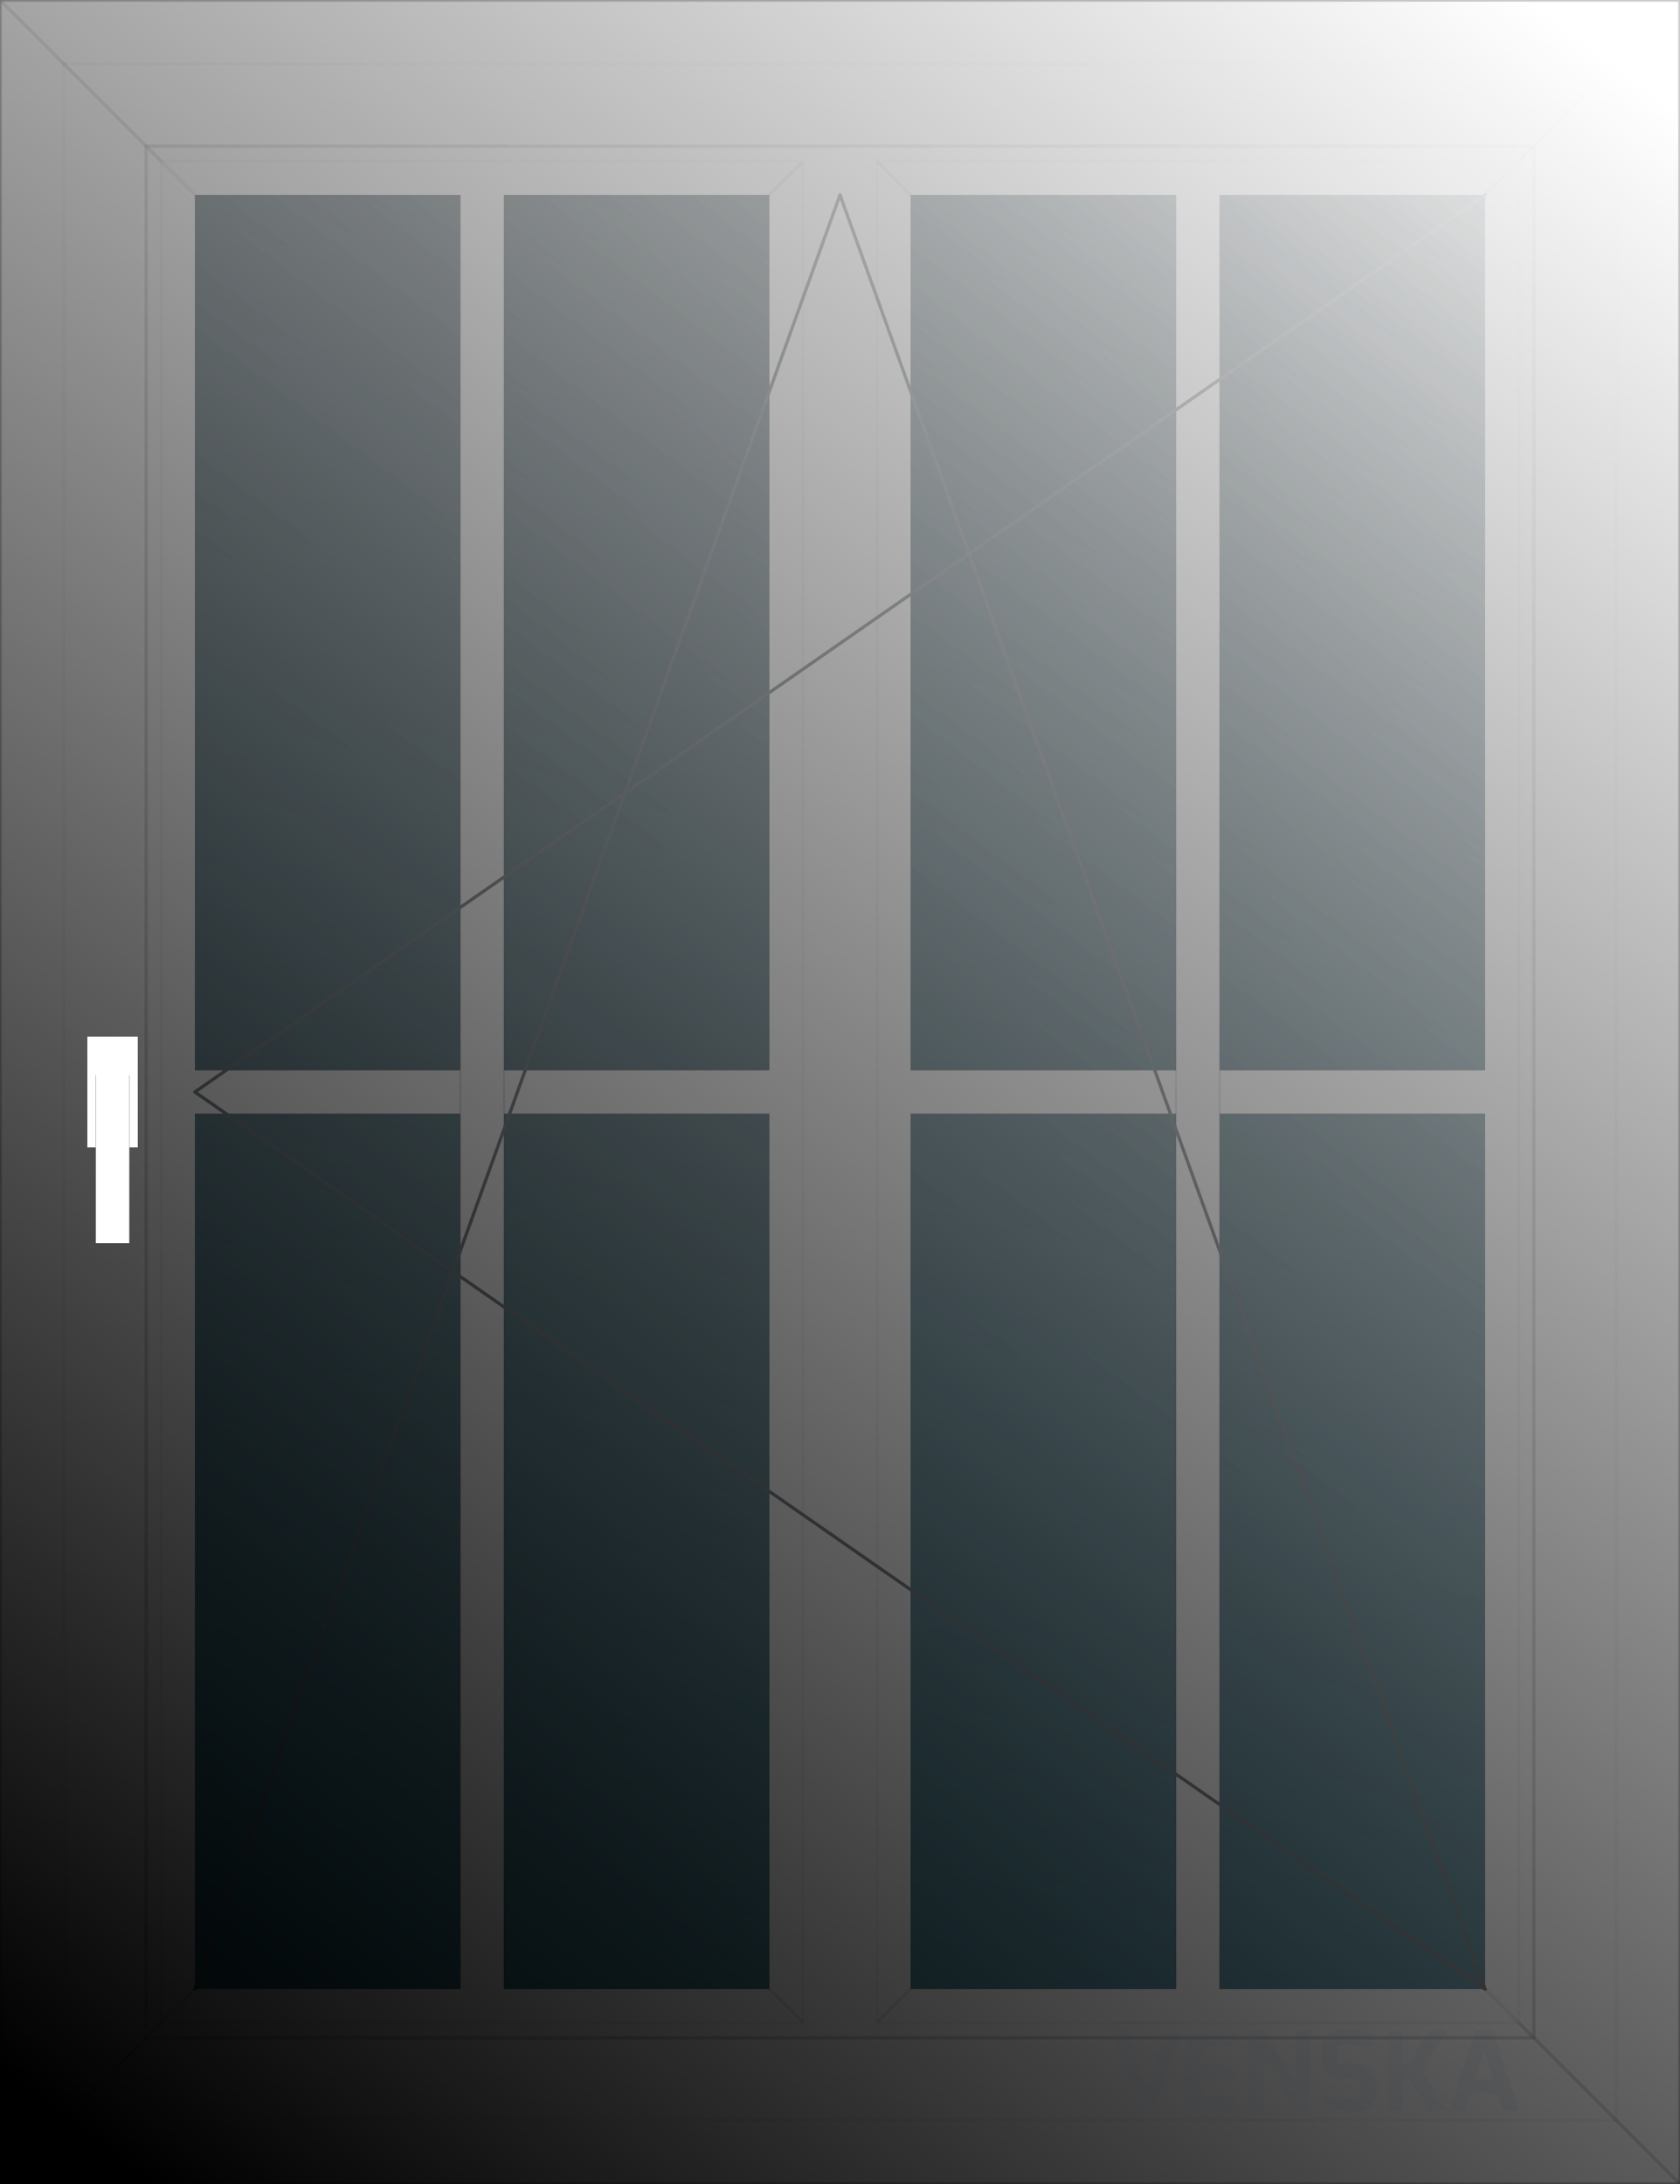 <svg height="100%" version="1.1" width="100%" xmlns="http://www.w3.org/2000/svg" viewBox="0 0 1000 1300"><defs><pattern x="0" y="0" width="10" height="10" patternUnits="userSpaceOnUse" id="patternSm5yeaeol3" viewBox="0 0 10 10"><circle cx="1" cy="1" r="1" style="" fill="#000000"/></pattern><pattern x="0" y="0" width="32" height="32" patternUnits="userSpaceOnUse" id="patternSm5yeaeol9" viewBox="0 0 32 32"><g><rect x="0" y="0" width="32" height="32" style="" fill="#ffffff"/><line x1="-1" x2="33" y1="33" y2="-1" style="stroke-width: 2;" stroke="#000000"/><line x1="-1" x2="1" y1="1" y2="-1" style="stroke-width: 2;" stroke="#000000"/><line x1="31" x2="33" y1="33" y2="31" style="stroke-width: 2;" stroke="#000000"/></g></pattern><pattern x="0" y="0" width="32" height="32" patternUnits="userSpaceOnUse" id="patternSm5yeaeole" viewBox="0 0 32 32"><g><rect x="0" y="0" width="32" height="32" style="" fill="#ffffff"/><rect x="16" y="0" width="16" height="16" style="" fill="#f5f5f5"/><rect x="0" y="16" width="16" height="16" style="" fill="#f5f5f5"/></g></pattern><linearGradient x1="962" y1="38" x2="38" y2="1262" gradientUnits="userSpaceOnUse" id="linearGradientSm5yeaeolf"><stop offset="0%" stop-color="#ffffff"/><stop offset="100%" stop-color="#ffffff" stop-opacity="0"/></linearGradient><linearGradient x1="962" y1="38" x2="38" y2="1262" gradientUnits="userSpaceOnUse" id="linearGradientSm5yeaeolh"><stop offset="0%" stop-color="#000000" stop-opacity="0"/><stop offset="100%" stop-color="#000000"/></linearGradient><filter id="Sm5yeaeolj" filterUnits="userSpaceOnUse"><feGaussianBlur in="SourceAlpha" stdDeviation="10"/><feOffset dx="0" dy="0" result="offsetblur"/><feFlood flood-color="#000000"/><feComposite in2="offsetblur" operator="in"/><feComponentTransfer><feFuncA type="linear" slope="0.33"/></feComponentTransfer><feMerge><feMergeNode/><feMergeNode in="SourceGraphic"/></feMerge></filter><filter id="Sm5yeaeoll" filterUnits="userSpaceOnUse"><feGaussianBlur stdDeviation="10,0"/></filter><filter id="Sm5yeaeoln" filterUnits="userSpaceOnUse"><feGaussianBlur in="SourceAlpha" stdDeviation="8"/><feOffset dx="0" dy="0" result="offsetblur"/><feFlood flood-color="#000000"/><feComposite in2="offsetblur" operator="in"/><feComponentTransfer><feFuncA type="linear" slope="0.66"/></feComponentTransfer><feMerge><feMergeNode/><feMergeNode in="SourceGraphic"/></feMerge></filter><mask id="maskSm5yeaeol1a"><g><path d="M0,0L1000 0 1000 1300 0 1300z" style="fill-opacity: 1;" stroke="#ffffff" fill="#ffffff"/><path d="M38,38L962 38 962 1262 38 1262z" style="fill-opacity: 1;" stroke="#000000" fill="#000000"/></g></mask><mask id="maskSm5yeaeol2r"><g><path d="M116,116L458 116 458 1184 116 1184z" style="fill-opacity: 1;" stroke="#ffffff" fill="#ffffff"/><path d="M120,120L454 120 454 1180 120 1180z" style="fill-opacity: 1;" stroke="#000000" fill="#000000"/></g></mask><linearGradient x1="458" y1="116" x2="116" y2="1184" gradientUnits="userSpaceOnUse" id="linearGradientSm5yeaeol2s"><stop offset="0%" stop-color="#77d5ff" stop-opacity="0.2"/><stop offset="100%" stop-color="#23b5df" stop-opacity="0.5"/></linearGradient><mask id="maskSm5yeaeol36"><g><path d="M542,116L884 116 884 1184 542 1184z" style="fill-opacity: 1;" stroke="#ffffff" fill="#ffffff"/><path d="M546,120L880 120 880 1180 546 1180z" style="fill-opacity: 1;" stroke="#000000" fill="#000000"/></g></mask><linearGradient x1="884" y1="116" x2="542" y2="1184" gradientUnits="userSpaceOnUse" id="linearGradientSm5yeaeol37"><stop offset="0%" stop-color="#77d5ff" stop-opacity="0.2"/><stop offset="100%" stop-color="#23b5df" stop-opacity="0.5"/></linearGradient><clipPath id="clipPathSm5yeaeol3b"><polygon points="116,116,458,116,458,1184,116,1184"/></clipPath><clipPath id="clipPathSm5yeaeol3f"><polygon points="542,116,884,116,884,1184,542,1184"/></clipPath><mask id="maskSm5yeaeol3r"><g><path d="M0,0L1000 0 1000 1300 0 1300z" style="fill-opacity: 1; stroke-opacity: 0.05; stroke-width: 0;" fill="#1a1a1a" stroke="#000000"/><path d="M38,38L962 38 962 1262 38 1262z" style="fill-opacity: 1; stroke-opacity: 0.05; stroke-width: 0;" fill="#333333" stroke="#000000"/><path d="M96,96L478 96 458 116 116 116z" style="stroke-width: 0; fill-opacity: 1;" fill="#000000"/><path d="M478,96L478 1204 458 1184 458 116z" style="stroke-width: 0; fill-opacity: 1;" fill="#000000"/><path d="M96,96L116 116 116 1184 96 1204z" style="stroke-width: 0; fill-opacity: 1;" fill="#262626"/><path d="M116,1184L458 1184 478 1204 96 1204z" style="stroke-width: 0; fill-opacity: 1;" fill="#4d4d4d"/><path d="M522,96L904 96 884 116 542 116z" style="stroke-width: 0; fill-opacity: 1;" fill="#000000"/><path d="M904,96L904 1204 884 1184 884 116z" style="stroke-width: 0; fill-opacity: 1;" fill="#000000"/><path d="M522,96L542 116 542 1184 522 1204z" style="stroke-width: 0; fill-opacity: 1;" fill="#262626"/><path d="M542,1184L884 1184 904 1204 522 1204z" style="stroke-width: 0; fill-opacity: 1;" fill="#4d4d4d"/><g style="stroke-width: 0; fill-opacity: 1;" fill="#000000"><path d="M116,116L458 116 458 1184 116 1184z"/></g><g style="stroke-width: 0; fill-opacity: 1;" fill="#000000"><path d="M542,116L884 116 884 1184 542 1184z"/></g></g></mask><mask id="maskSm5yeaeol3v"><g><path d="M0,0L1000 0 1000 1300 0 1300z" style="fill-opacity: 1; stroke-opacity: 0.05; stroke-width: 0;" fill="#0d0d0d" stroke="#000000"/><path d="M38,38L962 38 962 1262 38 1262z" style="fill-opacity: 1; stroke-opacity: 0.05; stroke-width: 0;" fill="#0d0d0d" stroke="#000000"/><path d="M96,96L478 96 458 116 116 116z" style="stroke-width: 0; fill-opacity: 1;" fill="#1a1a1a"/><path d="M478,96L478 1204 458 1184 458 116z" style="stroke-width: 0; fill-opacity: 1;" fill="#1a1a1a"/><path d="M96,96L116 116 116 1184 96 1204z" style="stroke-width: 0; fill-opacity: 1;" fill="#000000"/><path d="M116,1184L458 1184 478 1204 96 1204z" style="stroke-width: 0; fill-opacity: 1;" fill="#000000"/><path d="M522,96L904 96 884 116 542 116z" style="stroke-width: 0; fill-opacity: 1;" fill="#1a1a1a"/><path d="M904,96L904 1204 884 1184 884 116z" style="stroke-width: 0; fill-opacity: 1;" fill="#1a1a1a"/><path d="M522,96L542 116 542 1184 522 1204z" style="stroke-width: 0; fill-opacity: 1;" fill="#000000"/><path d="M542,1184L884 1184 904 1204 522 1204z" style="stroke-width: 0; fill-opacity: 1;" fill="#000000"/><g style="stroke-width: 0; fill-opacity: 1;" fill="#000000"><path d="M116,116L458 116 458 1184 116 1184z"/></g><g style="stroke-width: 0; fill-opacity: 1;" fill="#000000"><path d="M542,116L884 116 884 1184 542 1184z"/></g></g></mask><mask id="maskSm5yeaeol4c"><g><path d="M0,0L1000 0 1000 1300 0 1300z" style="fill-opacity: 1;" stroke="#ffffff" fill="#ffffff"/><path d="M52,617L52 683 82 683 82 617z" style="fill-opacity: 1;" stroke="#000000" fill="#000000"/></g></mask><mask id="maskSm5yeaeol4j"><g><path d="M0,0L1000 0 1000 1300 0 1300z" style="fill-opacity: 1;" stroke="#ffffff" fill="#ffffff"/><path d="M57,640L57 740 77 740 77 640z" style="fill-opacity: 1;" stroke="#000000" fill="#000000"/></g></mask></defs><path d="M0,0L1000 0 1000 1300 0 1300z" style="fill-opacity: 1; stroke-opacity: 0.05; stroke-width: 2px;" fill="#ffffff" stroke="#000000"/><line x1="0" x2="46" y1="0" y2="46" style="pointer-events: none; stroke-width: 2; stroke-opacity: 0.2;" fill="none" stroke="#000000"/><line x1="1000" x2="954" y1="0" y2="46" style="pointer-events: none; stroke-width: 2; stroke-opacity: 0.2;" fill="none" stroke="#000000"/><line x1="1000" x2="954" y1="1300" y2="1254" style="pointer-events: none; stroke-width: 2; stroke-opacity: 0.2;" fill="none" stroke="#000000"/><line x1="0" x2="46" y1="1300" y2="1254" style="pointer-events: none; stroke-width: 2; stroke-opacity: 0.2;" fill="none" stroke="#000000"/><g style="filter: &lt;filter id=&quot;Sm5yeaeolj&quot; filterUnits=&quot;userSpaceOnUse&quot;&gt;&lt;feGaussianBlur in=&quot;SourceAlpha&quot; stdDeviation=&quot;10&quot;/&gt;&lt;feOffset dx=&quot;0&quot; dy=&quot;0&quot; result=&quot;offsetblur&quot;/&gt;&lt;feFlood flood-color=&quot;#000000&quot;/&gt;&lt;feComposite in2=&quot;offsetblur&quot; operator=&quot;in&quot;/&gt;&lt;feComponentTransfer&gt;&lt;feFuncA type=&quot;linear&quot; slope=&quot;0.33&quot;/&gt;&lt;/feComponentTransfer&gt;&lt;feMerge&gt;&lt;feMergeNode/&gt;&lt;feMergeNode in=&quot;SourceGraphic&quot;/&gt;&lt;/feMerge&gt;&lt;/filter&gt;; mask: &lt;g xmlns=&quot;http://www.w3.org/2000/svg&quot;&gt;&lt;path d=&quot;M0,0L1000 0 1000 1300 0 1300z&quot; style=&quot;fill-opacity: 1;&quot; stroke=&quot;#ffffff&quot; fill=&quot;#ffffff&quot;&gt;&lt;/path&gt;&lt;path d=&quot;M38,38L962 38 962 1262 38 1262z&quot; style=&quot;fill-opacity: 1;&quot; stroke=&quot;#000000&quot; fill=&quot;#000000&quot;&gt;&lt;/path&gt;&lt;/g&gt;;" filter="url(&apos;#Sm5yeaeolj&apos;)" mask="url(&apos;#maskSm5yeaeol1a&apos;)"><path d="M38,38L962 38 962 1262 38 1262z"/></g><path d="M38,38L962 38 962 1262 38 1262z" style="fill-opacity: 1; stroke-opacity: 0.05; stroke-width: 2px;" fill="#ffffff" stroke="#000000"/><line x1="38" x2="96" y1="38" y2="96" style="pointer-events: none; stroke-width: 2; stroke-opacity: 0.2;" fill="none" stroke="#000000"/><line x1="962" x2="904" y1="38" y2="96" style="pointer-events: none; stroke-width: 2; stroke-opacity: 0.2;" fill="none" stroke="#000000"/><line x1="962" x2="904" y1="1262" y2="1204" style="pointer-events: none; stroke-width: 2; stroke-opacity: 0.2;" fill="none" stroke="#000000"/><line x1="38" x2="96" y1="1262" y2="1204" style="pointer-events: none; stroke-width: 2; stroke-opacity: 0.2;" fill="none" stroke="#000000"/><path d="M87,87L913 87 913 1213 87 1213z" style="pointer-events: none; stroke-width: 2; stroke-opacity: 0.2;" fill="none" stroke="#000000"/><path d="M96,96L478 96 478 1204 96 1204z" style="fill-opacity: 1; stroke-opacity: 0.05; stroke-width: 2px;" fill="#ffffff" stroke="#000000"/><path d="M96,96L478 96 458 116 116 116z" style="stroke-width: 0px;" fill="none"/><path d="M478,96L478 1204 458 1184 458 116z" style="stroke-width: 0px;" fill="none"/><path d="M96,96L116 116 116 1184 96 1204z" style="stroke-width: 0px;" fill="none"/><path d="M116,1184L458 1184 478 1204 96 1204z" style="stroke-width: 0px;" fill="none"/><line x1="96" x2="116" y1="96" y2="116" style="pointer-events: none; stroke-width: 2; stroke-opacity: 0.1;" fill="none" stroke="#000000"/><line x1="478" x2="458" y1="96" y2="116" style="pointer-events: none; stroke-width: 2; stroke-opacity: 0.1;" fill="none" stroke="#000000"/><line x1="478" x2="458" y1="1204" y2="1184" style="pointer-events: none; stroke-width: 2; stroke-opacity: 0.1;" fill="none" stroke="#000000"/><line x1="96" x2="116" y1="1204" y2="1184" style="pointer-events: none; stroke-width: 2; stroke-opacity: 0.1;" fill="none" stroke="#000000"/><path d="M522,96L904 96 904 1204 522 1204z" style="fill-opacity: 1; stroke-opacity: 0.05; stroke-width: 2px;" fill="#ffffff" stroke="#000000"/><path d="M522,96L904 96 884 116 542 116z" style="stroke-width: 0px;" fill="none"/><path d="M904,96L904 1204 884 1184 884 116z" style="stroke-width: 0px;" fill="none"/><path d="M522,96L542 116 542 1184 522 1204z" style="stroke-width: 0px;" fill="none"/><path d="M542,1184L884 1184 904 1204 522 1204z" style="stroke-width: 0px;" fill="none"/><line x1="522" x2="542" y1="96" y2="116" style="pointer-events: none; stroke-width: 2; stroke-opacity: 0.1;" fill="none" stroke="#000000"/><line x1="904" x2="884" y1="96" y2="116" style="pointer-events: none; stroke-width: 2; stroke-opacity: 0.1;" fill="none" stroke="#000000"/><line x1="904" x2="884" y1="1204" y2="1184" style="pointer-events: none; stroke-width: 2; stroke-opacity: 0.1;" fill="none" stroke="#000000"/><line x1="522" x2="542" y1="1204" y2="1184" style="pointer-events: none; stroke-width: 2; stroke-opacity: 0.1;" fill="none" stroke="#000000"/><g style="stroke-width: 0px;" fill="#ffffff"><path d="M116,116L458 116 458 1184 116 1184z"/></g><path d="M116,116L458 116 458 1184 116 1184z" style="stroke-width: 0px; mask: &lt;g xmlns=&quot;http://www.w3.org/2000/svg&quot;&gt;&lt;path d=&quot;M116,116L458 116 458 1184 116 1184z&quot; style=&quot;fill-opacity: 1;&quot; stroke=&quot;#ffffff&quot; fill=&quot;#ffffff&quot;&gt;&lt;/path&gt;&lt;path d=&quot;M120,120L454 120 454 1180 120 1180z&quot; style=&quot;fill-opacity: 1;&quot; stroke=&quot;#000000&quot; fill=&quot;#000000&quot;&gt;&lt;/path&gt;&lt;/g&gt;;" fill="#000000" mask="url(&apos;#maskSm5yeaeol2r&apos;)"/><path d="M116,116L458 116 458 1184 116 1184z" style="" fill="url(&apos;#linearGradientSm5yeaeol2s&apos;)"/><g style="stroke-width: 0px;" fill="#ffffff"><path d="M542,116L884 116 884 1184 542 1184z"/></g><path d="M542,116L884 116 884 1184 542 1184z" style="stroke-width: 0px; mask: &lt;g xmlns=&quot;http://www.w3.org/2000/svg&quot;&gt;&lt;path d=&quot;M542,116L884 116 884 1184 542 1184z&quot; style=&quot;fill-opacity: 1;&quot; stroke=&quot;#ffffff&quot; fill=&quot;#ffffff&quot;&gt;&lt;/path&gt;&lt;path d=&quot;M546,120L880 120 880 1180 546 1180z&quot; style=&quot;fill-opacity: 1;&quot; stroke=&quot;#000000&quot; fill=&quot;#000000&quot;&gt;&lt;/path&gt;&lt;/g&gt;;" fill="#000000" mask="url(&apos;#maskSm5yeaeol36&apos;)"/><path d="M542,116L884 116 884 1184 542 1184z" style="" fill="url(&apos;#linearGradientSm5yeaeol37&apos;)"/><path d="M-55,663L629 663 629 637 -55 637z" style="stroke-opacity: 0.20; fill-opacity: 1; pointer-events: none;" stroke="#000000" fill="#ffffff" clip-path="url(&apos;#clipPathSm5yeaeol3b&apos;)" class="muntinElement"/><path d="M274,-418L274 1718 300 1718 300 -418z" style="stroke-opacity: 0.20; fill-opacity: 1; pointer-events: none;" stroke="#000000" fill="#ffffff" clip-path="url(&apos;#clipPathSm5yeaeol3b&apos;)" class="muntinElement"/><path d="M371,663L1055 663 1055 637 371 637z" style="stroke-opacity: 0.20; fill-opacity: 1; pointer-events: none;" stroke="#000000" fill="#ffffff" clip-path="url(&apos;#clipPathSm5yeaeol3f&apos;)" class="muntinElement"/><path d="M700,-418L700 1718 726 1718 726 -418z" style="stroke-opacity: 0.20; fill-opacity: 1; pointer-events: none;" stroke="#000000" fill="#ffffff" clip-path="url(&apos;#clipPathSm5yeaeol3f&apos;)" class="muntinElement"/><g class="openings-group"><line x1="116" x2="500" y1="1184" y2="116" style="stroke-width: 1.94px; stroke-dasharray: none; stroke-linecap: round; pointer-events: none;" fill="none" stroke="#3b454d"/><line x1="884" x2="500" y1="1184" y2="116" style="stroke-width: 1.94px; stroke-dasharray: none; stroke-linecap: round; pointer-events: none;" fill="none" stroke="#3b454d"/><line x1="884" x2="116" y1="116" y2="650" style="stroke-width: 1.94px; stroke-dasharray: none; stroke-linecap: round; pointer-events: none;" fill="none" stroke="#3b454d"/><line x1="884" x2="116" y1="1184" y2="650" style="stroke-width: 1.94px; stroke-dasharray: none; stroke-linecap: round; pointer-events: none;" fill="none" stroke="#3b454d"/></g><path d="M0,0L1000 0 1000 1300 0 1300z" style="mask: &lt;g xmlns=&quot;http://www.w3.org/2000/svg&quot;&gt;&lt;path d=&quot;M0,0L1000 0 1000 1300 0 1300z&quot; style=&quot;fill-opacity: 1; stroke-opacity: 0.05; stroke-width: 0;&quot; fill=&quot;#1a1a1a&quot; stroke=&quot;#000000&quot;&gt;&lt;/path&gt;&lt;path d=&quot;M38,38L962 38 962 1262 38 1262z&quot; style=&quot;fill-opacity: 1; stroke-opacity: 0.05; stroke-width: 0;&quot; fill=&quot;#333333&quot; stroke=&quot;#000000&quot;&gt;&lt;/path&gt;&lt;path d=&quot;M96,96L478 96 458 116 116 116z&quot; style=&quot;stroke-width: 0; fill-opacity: 1;&quot; fill=&quot;#000000&quot;&gt;&lt;/path&gt;&lt;path d=&quot;M478,96L478 1204 458 1184 458 116z&quot; style=&quot;stroke-width: 0; fill-opacity: 1;&quot; fill=&quot;#000000&quot;&gt;&lt;/path&gt;&lt;path d=&quot;M96,96L116 116 116 1184 96 1204z&quot; style=&quot;stroke-width: 0; fill-opacity: 1;&quot; fill=&quot;#262626&quot;&gt;&lt;/path&gt;&lt;path d=&quot;M116,1184L458 1184 478 1204 96 1204z&quot; style=&quot;stroke-width: 0; fill-opacity: 1;&quot; fill=&quot;#4d4d4d&quot;&gt;&lt;/path&gt;&lt;path d=&quot;M522,96L904 96 884 116 542 116z&quot; style=&quot;stroke-width: 0; fill-opacity: 1;&quot; fill=&quot;#000000&quot;&gt;&lt;/path&gt;&lt;path d=&quot;M904,96L904 1204 884 1184 884 116z&quot; style=&quot;stroke-width: 0; fill-opacity: 1;&quot; fill=&quot;#000000&quot;&gt;&lt;/path&gt;&lt;path d=&quot;M522,96L542 116 542 1184 522 1204z&quot; style=&quot;stroke-width: 0; fill-opacity: 1;&quot; fill=&quot;#262626&quot;&gt;&lt;/path&gt;&lt;path d=&quot;M542,1184L884 1184 904 1204 522 1204z&quot; style=&quot;stroke-width: 0; fill-opacity: 1;&quot; fill=&quot;#4d4d4d&quot;&gt;&lt;/path&gt;&lt;g style=&quot;stroke-width: 0; fill-opacity: 1;&quot; fill=&quot;#000000&quot;&gt;&lt;path d=&quot;M116,116L458 116 458 1184 116 1184z&quot;&gt;&lt;/path&gt;&lt;/g&gt;&lt;g style=&quot;stroke-width: 0; fill-opacity: 1;&quot; fill=&quot;#000000&quot;&gt;&lt;path d=&quot;M542,116L884 116 884 1184 542 1184z&quot;&gt;&lt;/path&gt;&lt;/g&gt;&lt;/g&gt;; pointer-events: none;" fill="url(&apos;#linearGradientSm5yeaeolf&apos;)" mask="url(&apos;#maskSm5yeaeol3r&apos;)"/><path d="M0,0L1000 0 1000 1300 0 1300z" style="mask: &lt;g xmlns=&quot;http://www.w3.org/2000/svg&quot;&gt;&lt;path d=&quot;M0,0L1000 0 1000 1300 0 1300z&quot; style=&quot;fill-opacity: 1; stroke-opacity: 0.05; stroke-width: 0;&quot; fill=&quot;#0d0d0d&quot; stroke=&quot;#000000&quot;&gt;&lt;/path&gt;&lt;path d=&quot;M38,38L962 38 962 1262 38 1262z&quot; style=&quot;fill-opacity: 1; stroke-opacity: 0.05; stroke-width: 0;&quot; fill=&quot;#0d0d0d&quot; stroke=&quot;#000000&quot;&gt;&lt;/path&gt;&lt;path d=&quot;M96,96L478 96 458 116 116 116z&quot; style=&quot;stroke-width: 0; fill-opacity: 1;&quot; fill=&quot;#1a1a1a&quot;&gt;&lt;/path&gt;&lt;path d=&quot;M478,96L478 1204 458 1184 458 116z&quot; style=&quot;stroke-width: 0; fill-opacity: 1;&quot; fill=&quot;#1a1a1a&quot;&gt;&lt;/path&gt;&lt;path d=&quot;M96,96L116 116 116 1184 96 1204z&quot; style=&quot;stroke-width: 0; fill-opacity: 1;&quot; fill=&quot;#000000&quot;&gt;&lt;/path&gt;&lt;path d=&quot;M116,1184L458 1184 478 1204 96 1204z&quot; style=&quot;stroke-width: 0; fill-opacity: 1;&quot; fill=&quot;#000000&quot;&gt;&lt;/path&gt;&lt;path d=&quot;M522,96L904 96 884 116 542 116z&quot; style=&quot;stroke-width: 0; fill-opacity: 1;&quot; fill=&quot;#1a1a1a&quot;&gt;&lt;/path&gt;&lt;path d=&quot;M904,96L904 1204 884 1184 884 116z&quot; style=&quot;stroke-width: 0; fill-opacity: 1;&quot; fill=&quot;#1a1a1a&quot;&gt;&lt;/path&gt;&lt;path d=&quot;M522,96L542 116 542 1184 522 1204z&quot; style=&quot;stroke-width: 0; fill-opacity: 1;&quot; fill=&quot;#000000&quot;&gt;&lt;/path&gt;&lt;path d=&quot;M542,1184L884 1184 904 1204 522 1204z&quot; style=&quot;stroke-width: 0; fill-opacity: 1;&quot; fill=&quot;#000000&quot;&gt;&lt;/path&gt;&lt;g style=&quot;stroke-width: 0; fill-opacity: 1;&quot; fill=&quot;#000000&quot;&gt;&lt;path d=&quot;M116,116L458 116 458 1184 116 1184z&quot;&gt;&lt;/path&gt;&lt;/g&gt;&lt;g style=&quot;stroke-width: 0; fill-opacity: 1;&quot; fill=&quot;#000000&quot;&gt;&lt;path d=&quot;M542,116L884 116 884 1184 542 1184z&quot;&gt;&lt;/path&gt;&lt;/g&gt;&lt;/g&gt;; pointer-events: none;" fill="url(&apos;#linearGradientSm5yeaeolh&apos;)" mask="url(&apos;#maskSm5yeaeol3v&apos;)"/><path d="M0,0L1000 0 1000 1300 0 1300z" style="pointer-events: none; stroke-width: 2; stroke-opacity: 0.2;" fill="none" stroke="#000000"/><g style="filter: &lt;filter id=&quot;Sm5yeaeoln&quot; filterUnits=&quot;userSpaceOnUse&quot;&gt;&lt;feGaussianBlur in=&quot;SourceAlpha&quot; stdDeviation=&quot;8&quot;/&gt;&lt;feOffset dx=&quot;0&quot; dy=&quot;0&quot; result=&quot;offsetblur&quot;/&gt;&lt;feFlood flood-color=&quot;#000000&quot;/&gt;&lt;feComposite in2=&quot;offsetblur&quot; operator=&quot;in&quot;/&gt;&lt;feComponentTransfer&gt;&lt;feFuncA type=&quot;linear&quot; slope=&quot;0.66&quot;/&gt;&lt;/feComponentTransfer&gt;&lt;feMerge&gt;&lt;feMergeNode/&gt;&lt;feMergeNode in=&quot;SourceGraphic&quot;/&gt;&lt;/feMerge&gt;&lt;/filter&gt;; mask: &lt;g xmlns=&quot;http://www.w3.org/2000/svg&quot;&gt;&lt;path d=&quot;M0,0L1000 0 1000 1300 0 1300z&quot; style=&quot;fill-opacity: 1;&quot; stroke=&quot;#ffffff&quot; fill=&quot;#ffffff&quot;&gt;&lt;/path&gt;&lt;path d=&quot;M52,617L52 683 82 683 82 617z&quot; style=&quot;fill-opacity: 1;&quot; stroke=&quot;#000000&quot; fill=&quot;#000000&quot;&gt;&lt;/path&gt;&lt;/g&gt;;" filter="url(&apos;#Sm5yeaeoln&apos;)" mask="url(&apos;#maskSm5yeaeol4c&apos;)"><path d="M52,617L52 683 82 683 82 617z"/></g><path d="M52,617L52 683 82 683 82 617z" style="fill-opacity: 1; stroke-width: 0px;" fill="#ffffff"/><g style="filter: &lt;filter id=&quot;Sm5yeaeoln&quot; filterUnits=&quot;userSpaceOnUse&quot;&gt;&lt;feGaussianBlur in=&quot;SourceAlpha&quot; stdDeviation=&quot;8&quot;/&gt;&lt;feOffset dx=&quot;0&quot; dy=&quot;0&quot; result=&quot;offsetblur&quot;/&gt;&lt;feFlood flood-color=&quot;#000000&quot;/&gt;&lt;feComposite in2=&quot;offsetblur&quot; operator=&quot;in&quot;/&gt;&lt;feComponentTransfer&gt;&lt;feFuncA type=&quot;linear&quot; slope=&quot;0.66&quot;/&gt;&lt;/feComponentTransfer&gt;&lt;feMerge&gt;&lt;feMergeNode/&gt;&lt;feMergeNode in=&quot;SourceGraphic&quot;/&gt;&lt;/feMerge&gt;&lt;/filter&gt;; mask: &lt;g xmlns=&quot;http://www.w3.org/2000/svg&quot;&gt;&lt;path d=&quot;M0,0L1000 0 1000 1300 0 1300z&quot; style=&quot;fill-opacity: 1;&quot; stroke=&quot;#ffffff&quot; fill=&quot;#ffffff&quot;&gt;&lt;/path&gt;&lt;path d=&quot;M57,640L57 740 77 740 77 640z&quot; style=&quot;fill-opacity: 1;&quot; stroke=&quot;#000000&quot; fill=&quot;#000000&quot;&gt;&lt;/path&gt;&lt;/g&gt;;" filter="url(&apos;#Sm5yeaeoln&apos;)" mask="url(&apos;#maskSm5yeaeol4j&apos;)"><path d="M57,640L57 740 77 740 77 640z"/></g><path d="M57,640L57 740 77 740 77 640z" style="fill-opacity: 1; stroke-width: 0px;" fill="#ffffff"/><g style="fill-opacity: .1;" fill="#3b454d" transform="matrix(0.66,0,0,0.66,601.422,1118.108)"><path d="m 106.4,137.7 15.9,53.5 16.9,-53.5 h 14.5 l -23.6,71.4 H 114.3 L 91.9,137.7 Z"/><path d="m 158.2,152.5 c 0,-12.4 8.8,-15 15.5,-14.8 0,0 25.1,0.7 31.4,1.6 v 11.3 h -28.2 c -5.1,0 -5.1,2.8 -5.1,5.5 v 11.1 l 28.8,1 v 11.2 l -28.8,0.9 v 11.1 c 0,5.2 3.2,5.1 6,5.1 H 205 v 11.2 c -5.5,0.8 -30.4,1.7 -30.4,1.7 -6.4,0.3 -16.5,-1.2 -16.5,-14.3 v -42.6 z"/><path d="m 214.7,137.7 h 13.9 l 28.3,46.1 v -46.1 h 13.7 v 71.4 h -13.7 l -28.4,-45.6 v 45.6 h -13.8 z"/><path d="m 280.8,155.6 c 0,-14.1 8.4,-18.3 19.3,-18.4 10.3,-0.2 22,1.2 27.6,2.8 v 10.7 c -6.2,-0.6 -20.3,-1 -23.9,-1 -6,-0.1 -9.4,0.3 -9.4,6.9 v 3.5 c 0,5.7 2.2,6.9 7.7,6.9 h 11.3 c 14,0 16.9,11 16.9,18.9 v 4.8 c 0,16.2 -10.1,19.2 -19.8,19.2 -12.2,0 -20.2,-0.7 -27.6,-2.9 v -10.7 c 3.9,0.4 15.8,1.1 24.9,1.1 4.1,0 8.8,-0.7 8.8,-6.2 v -3.8 c 0,-4.1 -1.2,-6.7 -6.4,-6.7 h -11 c -17.2,0 -18.4,-12.7 -18.4,-18.9 z"/><path d="m 340.4,137.7 h 13.1 v 29.9 h 5.7 l 18.1,-29.9 h 15.9 l -21.9,35.8 21.9,35.6 h -15.9 l -18.1,-29.5 h -5.6 v 29.5 h -13.2 z"/><path d="m 419.7,137.7 h 15.5 l 23.2,71.4 h -14.5 l -5.1,-15.8 h -23.4 l -5.1,15.8 h -14.7 z m 15.9,43.5 -8,-25.5 -8.6,25.5 z"/></g><defs><style type="text/css">svg text {text-anchor: middle; fill: #030303; font-family: Roboto;} svg .glass {fill: #EFF9FC;} svg .glass-custom {fill: #F9B9E6;} svg .decorative-filling {fill: #DCDCDC;} svg .render-area-numbers {fill: #FFFFFF;} svg .render-guide {fill: #393939;} svg .mainFrameElement {fill: #FFFFFF;} svg .dimensions-group {letter-spacing: 1px;}</style></defs></svg>